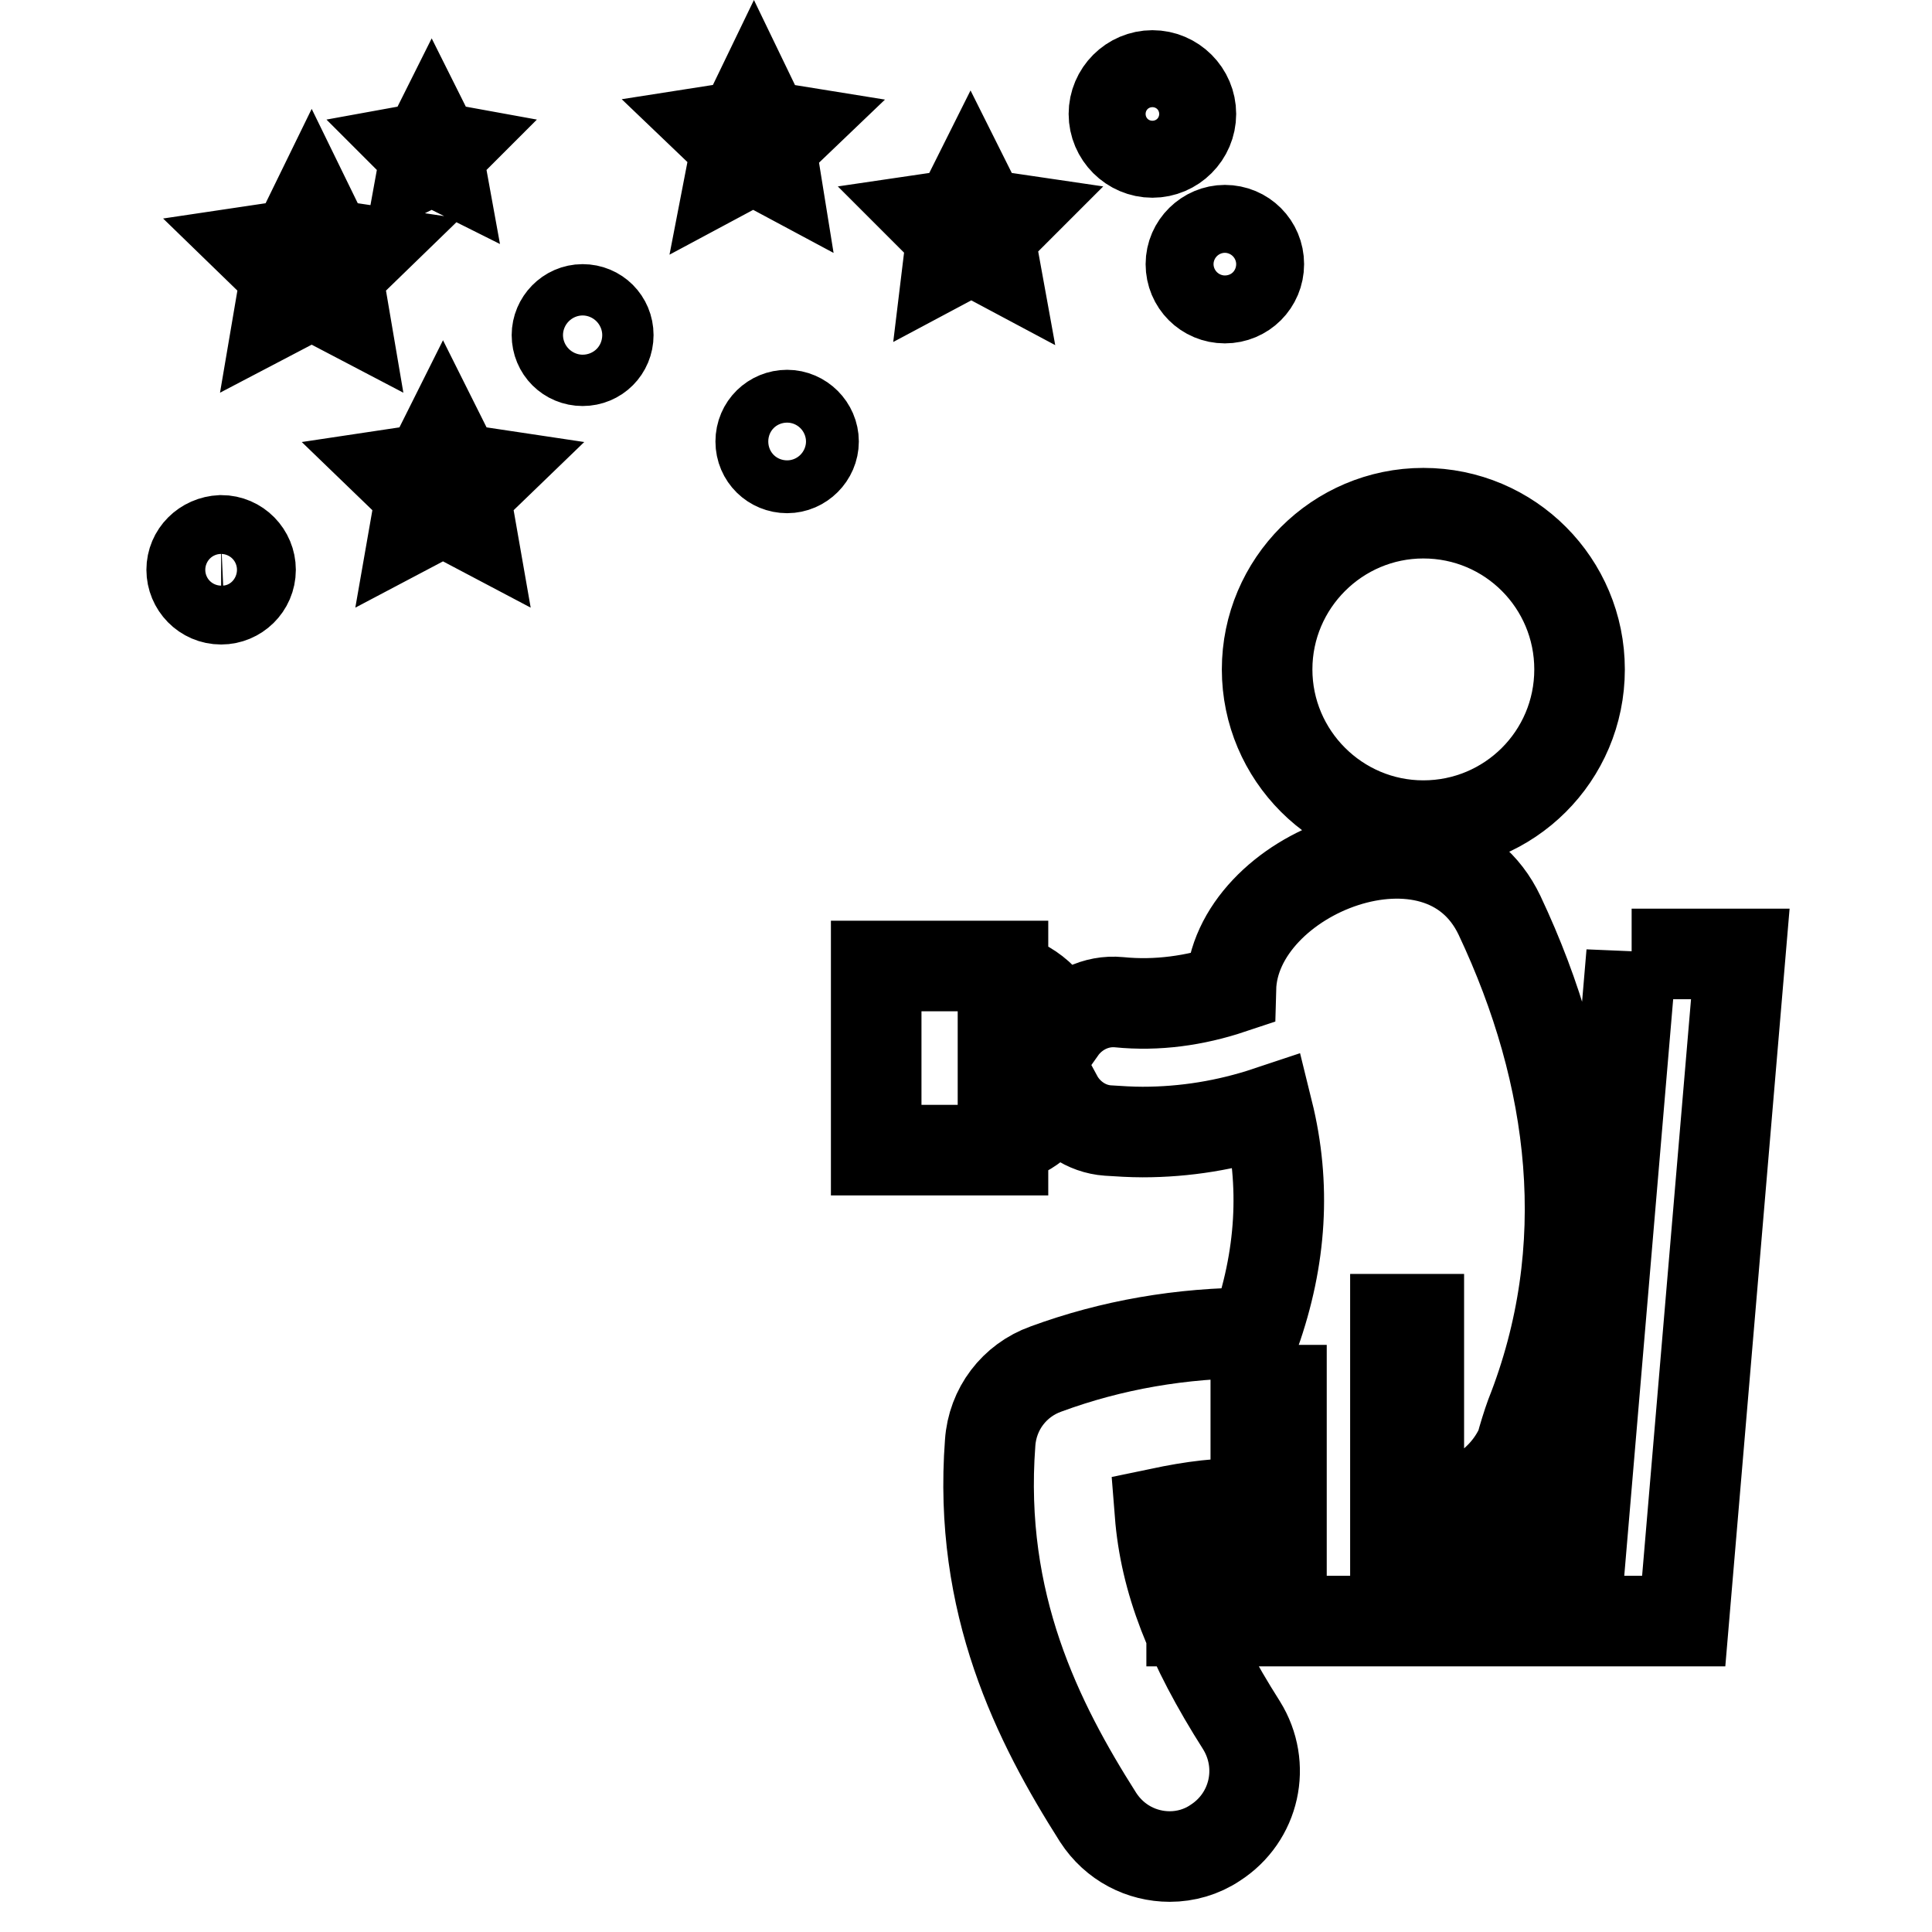 <?xml version="1.0" encoding="utf-8"?>
<!-- Svg Vector Icons : http://www.onlinewebfonts.com/icon -->
<!DOCTYPE svg PUBLIC "-//W3C//DTD SVG 1.1//EN" "http://www.w3.org/Graphics/SVG/1.1/DTD/svg11.dtd">
<svg version="1.1" xmlns="http://www.w3.org/2000/svg" xmlns:xlink="http://www.w3.org/1999/xlink" x="0px" y="0px" viewBox="0 0 256 256" enable-background="new 0 0 256 256" xml:space="preserve">
<g> <path stroke-width="12" fill-opacity="0" stroke="#000000"  d="M216.2,126.3l-6.6,77.8h-24.7v-3.2v-26.1h3.1v25.9c5.3-0.7,11.1-3.5,13.6-9.2c0.1-0.6,0.9-3.1,1.2-3.9 c8.8-22.2,5.9-45.1-4.1-66.3c-7.8-16.4-35.2-5.7-35.6,9.7c-4.8,1.6-9.8,2.3-14.8,1.8c-3.1-0.3-6,1.2-7.7,3.6 c-1.2-3.6-4.2-6.2-7.7-6.9v-1.5h-16.8v24.4h16.8V151c3.1-0.6,5.7-2.7,7.2-5.6c1.3,2.4,3.8,4.2,6.7,4.4c1.5,0.1,3.1,0.2,4.6,0.2 c5.6,0,11.2-0.9,16.6-2.7c2.4,9.7,1.8,19.4-1.7,29.3c-9.8,0-19,1.6-27.7,4.8c-4.2,1.5-7.1,5.3-7.4,9.8c-1.6,21.3,6.3,37,14.3,49.6 c2.2,3.4,5.8,5.2,9.5,5.2c2.1,0,4.2-0.6,6-1.8c5.3-3.4,6.8-10.3,3.5-15.6c-6.8-10.7-10.1-19.2-10.8-28.1c4.3-0.9,7.9-1.4,12.7-1.3 v-15h3.4v19.9h-11.9v10.7h50.8h10.5h3.9l7.5-88.4H216.2z M132.9,147.2v-13.7c2.9,0.8,5.1,3.5,5.1,6.8 C138,143.7,135.8,146.4,132.9,147.2z M167.9,88.7c0,11.4,9.3,20.7,20.7,20.7c11.4,0,20.7-9.2,20.7-20.7c0-11.4-9.2-20.7-20.7-20.7 C177.2,68,167.9,77.3,167.9,88.7L167.9,88.7z M25.4,75.5c0,2.1,1.7,3.9,3.9,3.9c2.1,0,3.9-1.7,3.9-3.9c0-2.1-1.7-3.9-3.9-3.9 C27.1,71.7,25.4,73.4,25.4,75.5z M100.8,58.5c0,2,1.6,3.5,3.5,3.5s3.5-1.6,3.5-3.5s-1.6-3.5-3.5-3.5S100.8,56.5,100.8,58.5z  M73.8,44.4c0,1.9,1.5,3.4,3.4,3.4s3.4-1.5,3.4-3.4l0,0c0-1.9-1.5-3.4-3.4-3.4S73.8,42.6,73.8,44.4z M147.6,15.1 c0,2.8,2.3,5.1,5.1,5.1c2.8,0,5.1-2.3,5.1-5.1s-2.3-5.1-5.1-5.1C149.9,10,147.6,12.3,147.6,15.1z M157.8,35c0,2.5,2,4.5,4.5,4.5 c2.5,0,4.5-2,4.5-4.5s-2-4.5-4.5-4.5C159.9,30.5,157.8,32.5,157.8,35z M60.5,62.1l-1.8-3.6l-1.8,3.6l-4,0.6l2.9,2.8l-0.7,4l3.6-1.9 l3.6,1.9l-0.7-4l2.9-2.8L60.5,62.1z M56.2,21.6l1-0.5l1,0.5l-0.2-1.1l0.8-0.8l-1.1-0.2l-0.5-1l-0.5,1l-1.1,0.2l0.8,0.8L56.2,21.6z  M102.1,19.4l2.3-2.2l-3.1-0.5l-1.4-2.9l-1.4,2.9l-3.2,0.5l2.3,2.2L97,22.5l2.8-1.5l2.8,1.5L102.1,19.4z M125.7,34.6l3-1.6l3,1.6 l-0.6-3.3l2.4-2.4l-3.4-0.5l-1.5-3l-1.5,3l-3.4,0.5l2.4,2.4L125.7,34.6z M43.4,32.4l-2.1-4.3l-2.1,4.3l-4.7,0.7l3.4,3.3l-0.8,4.7 l4.2-2.2l4.2,2.2l-0.8-4.7l3.4-3.3L43.4,32.4z"/></g>
</svg>